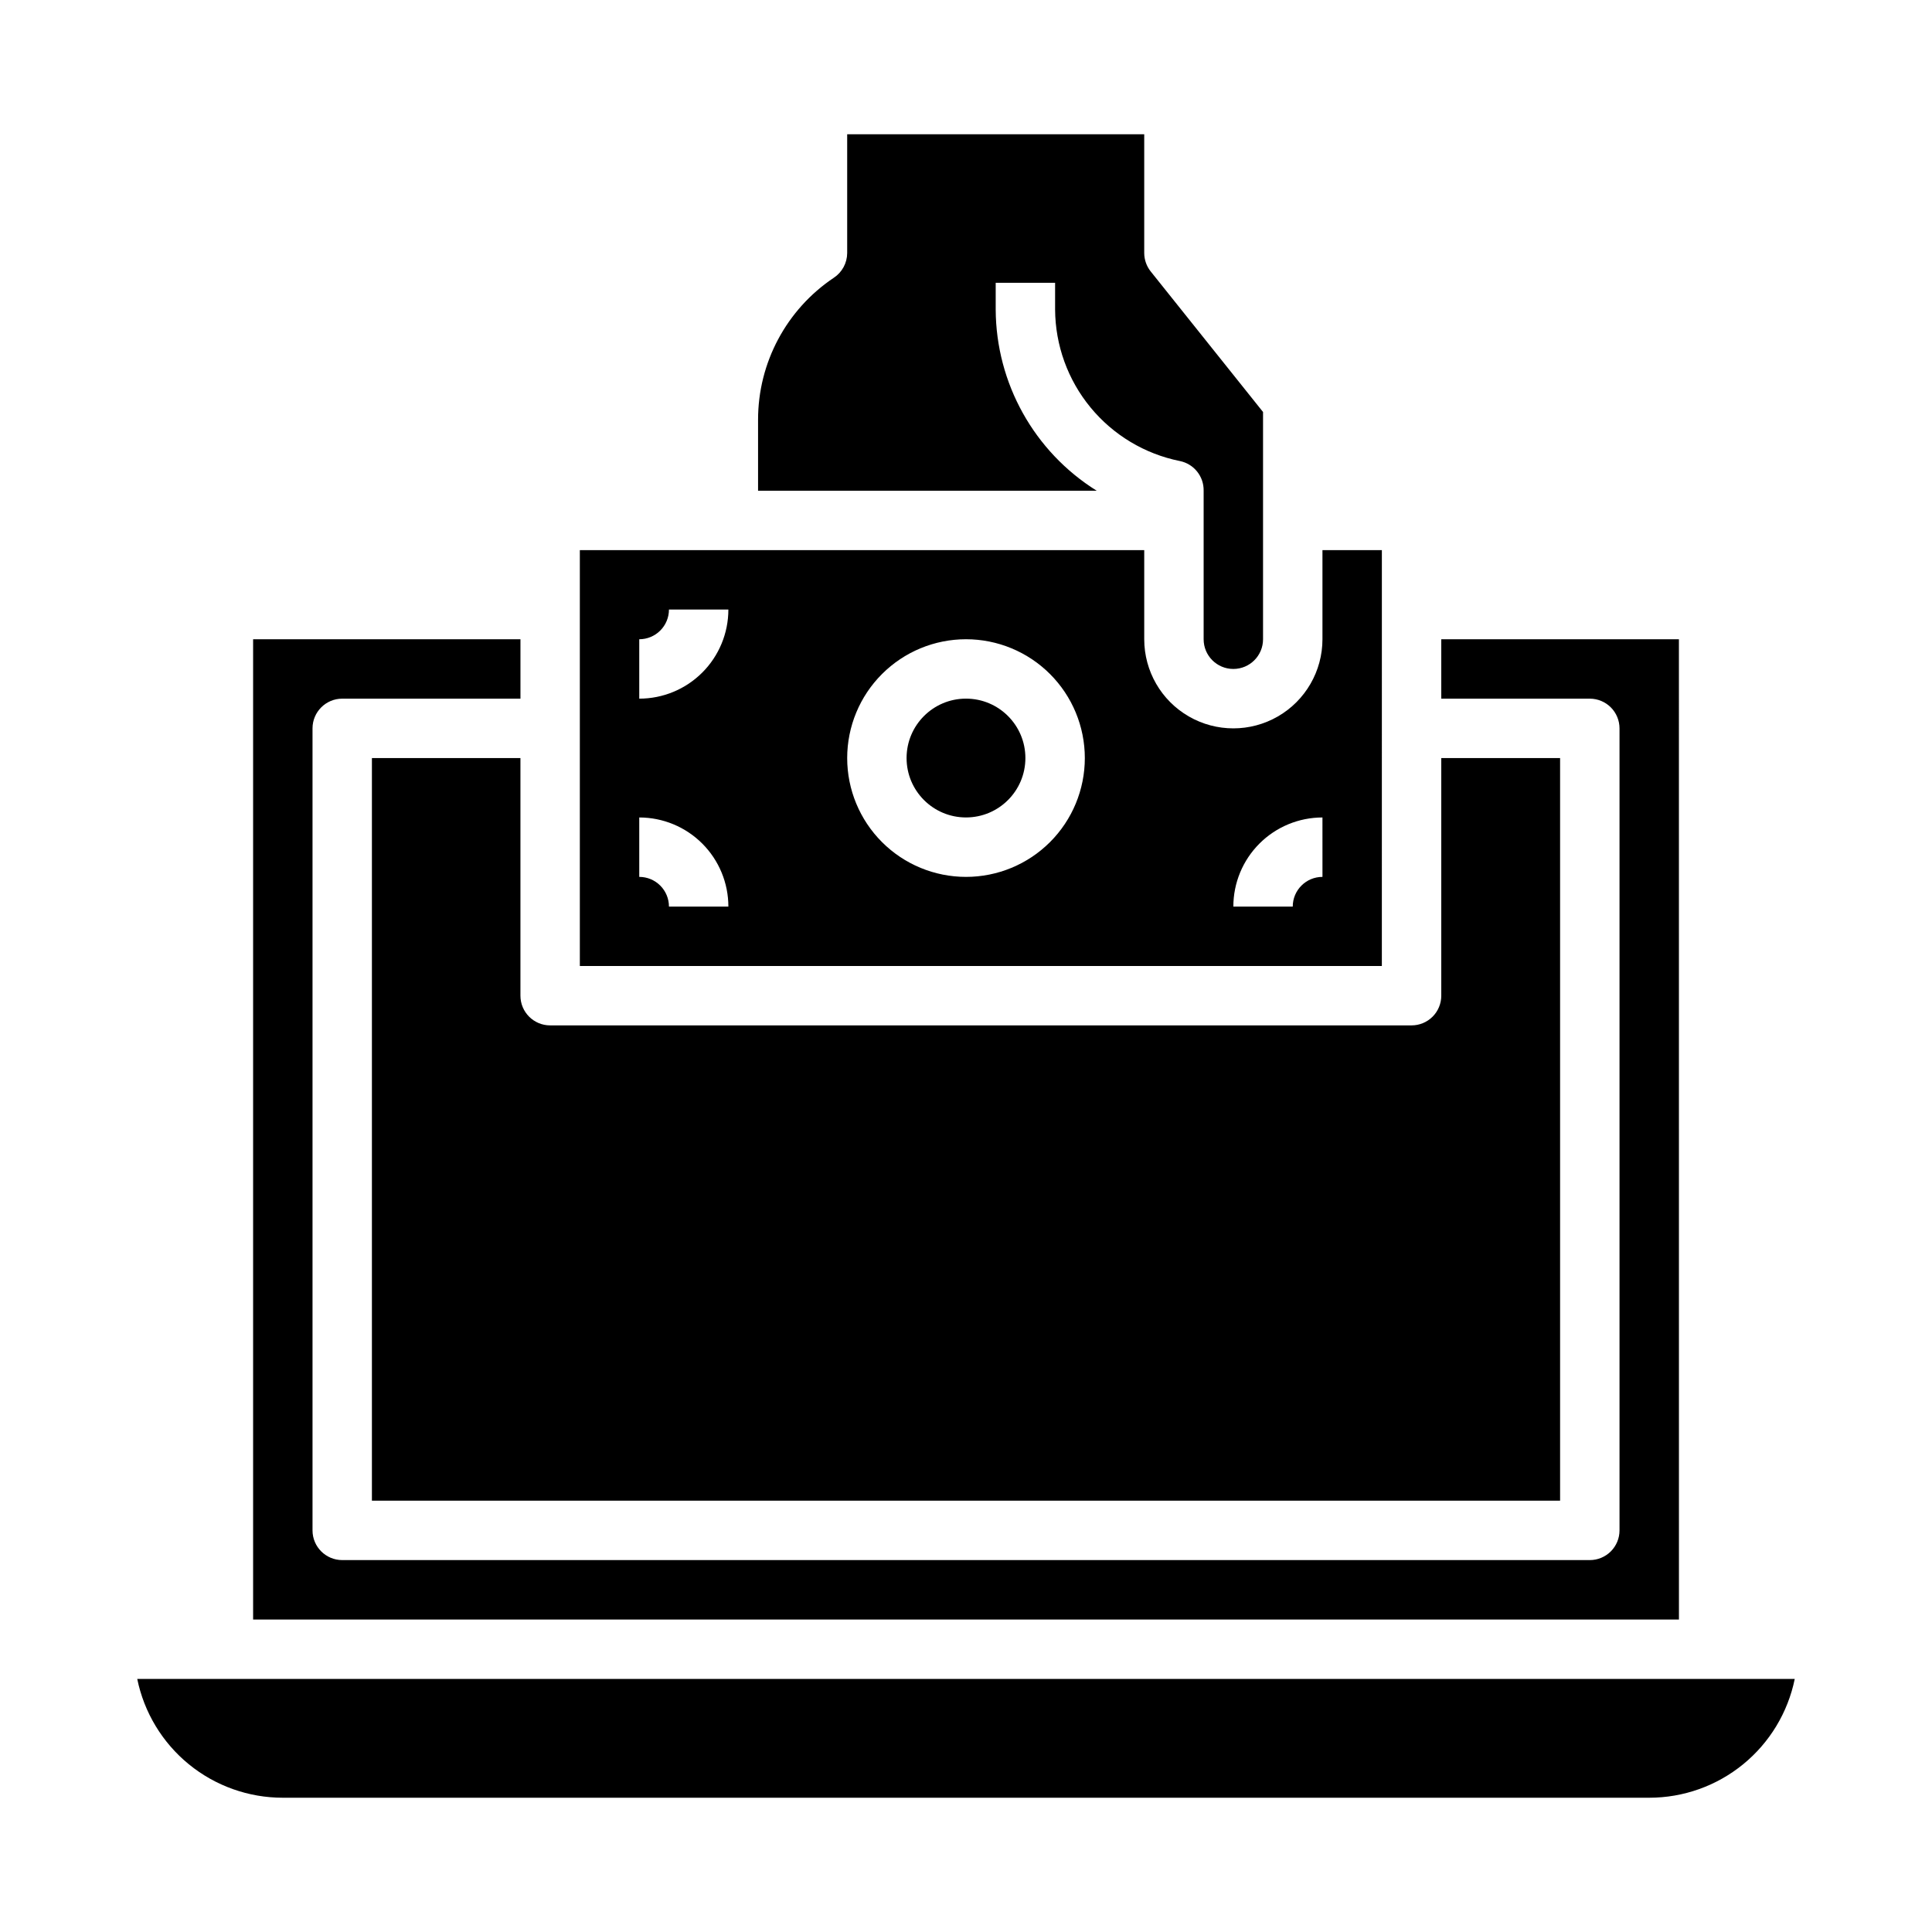 <?xml version="1.0" encoding="UTF-8"?>
<!-- Uploaded to: SVG Repo, www.svgrepo.com, Generator: SVG Repo Mixer Tools -->
<svg fill="#000000" width="800px" height="800px" version="1.1" viewBox="144 144 512 512" xmlns="http://www.w3.org/2000/svg">
 <g>
  <path d="m415.74 344.89c0 8.695-7.047 15.742-15.742 15.742s-15.746-7.047-15.746-15.742c0-8.695 7.051-15.746 15.746-15.746s15.742 7.051 15.742 15.746"/>
  <path d="m407.87 226.03v-7.086h15.742v7.086c0.051 9.473 3.367 18.641 9.391 25.953 6.023 7.316 14.383 12.328 23.672 14.195 3.727 0.758 6.375 4.07 6.301 7.871v39.359c0 4.348 3.523 7.871 7.871 7.871s7.871-3.523 7.871-7.871v-60.223l-29.758-37.234c-1.109-1.383-1.719-3.106-1.73-4.879v-31.488h-78.719v31.488c-0.016 2.633-1.344 5.086-3.543 6.535-12.551 8.406-20.082 22.52-20.074 37.625v18.816h89.742c-16.574-10.352-26.68-28.48-26.766-48.02z"/>
  <path d="m510.21 289.79h-15.746v23.617c0 8.438-4.5 16.234-11.805 20.453-7.309 4.219-16.312 4.219-23.617 0-7.309-4.219-11.809-12.016-11.809-20.453v-23.617h-149.57v110.21h212.54zm-188.93 94.465c0-2.086-0.828-4.09-2.305-5.566-1.477-1.477-3.481-2.305-5.566-2.305v-15.746c6.262 0 12.27 2.488 16.699 6.918 4.43 4.43 6.918 10.438 6.918 16.699zm-7.871-55.105v-15.742c2.086 0 4.09-0.828 5.566-2.305 1.477-1.477 2.305-3.481 2.305-5.566h15.746c0 6.262-2.488 12.27-6.918 16.699-4.43 4.43-10.438 6.914-16.699 6.914zm86.594 47.23v0.004c-8.352 0-16.363-3.316-22.266-9.223-5.906-5.906-9.223-13.914-9.223-22.266 0-8.352 3.316-16.359 9.223-22.266 5.902-5.906 13.914-9.223 22.266-9.223s16.359 3.316 22.266 9.223c5.902 5.906 9.223 13.914 9.223 22.266 0 8.352-3.32 16.359-9.223 22.266-5.906 5.906-13.914 9.223-22.266 9.223zm94.465 0-0.004 0.004c-4.348 0-7.871 3.523-7.871 7.871h-15.742c0-6.262 2.488-12.27 6.918-16.699 4.426-4.43 10.434-6.918 16.695-6.918z"/>
  <path d="m588.93 313.41h-62.977v15.742h39.363c2.086 0 4.09 0.832 5.566 2.309 1.477 1.477 2.305 3.477 2.305 5.566v212.54c0 2.09-0.828 4.09-2.305 5.566-1.477 1.477-3.481 2.305-5.566 2.305h-330.62c-4.348 0-7.875-3.523-7.875-7.871v-212.54c0-4.348 3.527-7.875 7.875-7.875h47.23v-15.742h-70.848v259.78h377.86z"/>
  <path d="m281.92 344.89h-39.359v196.8h314.88v-196.8h-31.488v62.977c0 2.086-0.828 4.09-2.305 5.566-1.477 1.477-3.477 2.305-5.566 2.305h-228.29c-4.348 0-7.871-3.523-7.871-7.871z"/>
  <path d="m596.8 588.93h-416.43c1.816 8.891 6.648 16.883 13.676 22.621 7.031 5.738 15.824 8.871 24.898 8.867h362.11c9.074 0.004 17.871-3.129 24.898-8.867 7.031-5.738 11.859-13.73 13.676-22.621z"/>
 </g>
</svg>